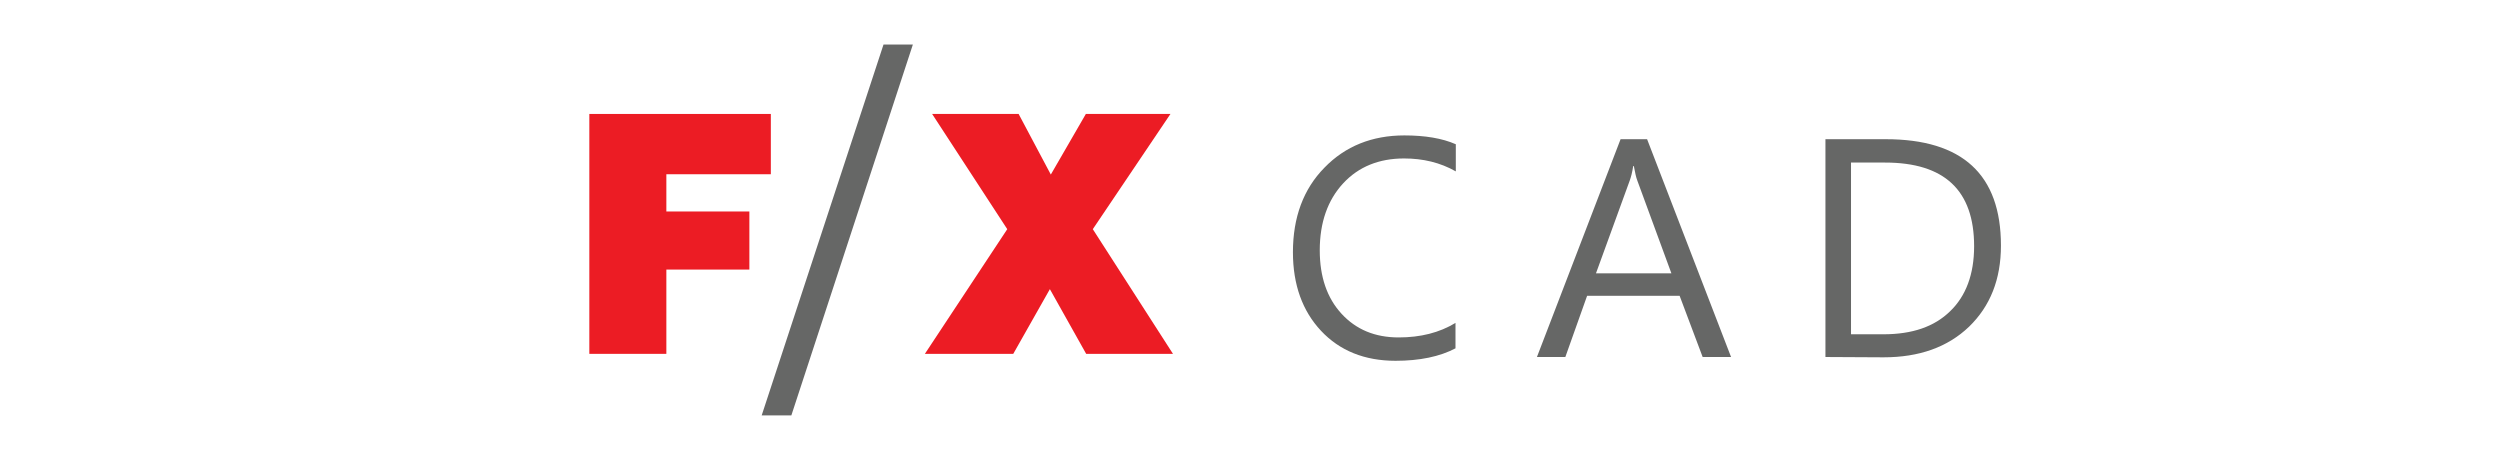 <?xml version="1.0" encoding="utf-8"?>
<!-- Generator: Adobe Illustrator 19.1.0, SVG Export Plug-In . SVG Version: 6.00 Build 0)  -->
<svg version="1.1" id="Layer_1" xmlns="http://www.w3.org/2000/svg" xmlns:xlink="http://www.w3.org/1999/xlink" x="0px" y="0px"
	 viewBox="9 233.4 792 145.6" style="enable-background:new 9 233.4 792 145.6;" xml:space="preserve">
<style type="text/css">
	.st0{fill:#666766;}
	.st1{fill:#EC1C24;}
</style>
<g>
	<g>
		<path class="st0" d="M470.2,343.7c-5.1,2.7-11.5,4-19.1,4c-9.8,0-17.7-3.2-23.6-9.5c-5.9-6.3-8.9-14.6-8.9-24.9
			c0-11,3.3-20,10-26.8c6.6-6.8,15.1-10.2,25.3-10.2c6.5,0,12,0.9,16.3,2.8v8.6c-4.9-2.8-10.4-4.1-16.4-4.1
			c-7.9,0-14.4,2.6-19.3,7.9c-4.9,5.3-7.4,12.4-7.4,21.2c0,8.4,2.3,15.1,6.9,20.1c4.6,5,10.6,7.5,18.1,7.5c6.9,0,12.9-1.5,18-4.6v8
			H470.2z"/>
		<path class="st0" d="M557.4,346.5h-9l-7.3-19.4h-29.3l-6.9,19.4h-9l26.5-69h8.4L557.4,346.5z M538.5,320l-10.8-29.4
			c-0.4-1-0.7-2.5-1.1-4.6h-0.2c-0.3,2-0.7,3.5-1.1,4.6L514.6,320H538.5z"/>
		<path class="st0" d="M587.3,346.5v-69h19.1c24.3,0,36.5,11.2,36.5,33.7c0,10.7-3.4,19.2-10.1,25.7c-6.8,6.5-15.8,9.7-27.1,9.7
			L587.3,346.5L587.3,346.5z M595.4,284.9v54.4h10.3c9.1,0,16.1-2.4,21.1-7.3c5-4.8,7.6-11.7,7.6-20.6c0-17.7-9.4-26.5-28.2-26.5
			H595.4z"/>
	</g>
	<g>
		<g>
			<path class="st1" d="M195.7,345.5v-76h57.5v19.1h-33.1v11.8h26.3v18.4h-26.3v26.7H195.7z"/>
		</g>
	</g>
	<g>
		<g>
			<path class="st0" d="M259.7,365h-9.4l38.6-117.5h9.3L259.7,365z"/>
		</g>
	</g>
	<g>
		<g>
			<path class="st1" d="M302,345.5l26.1-39.5l-23.8-36.5h27.4l10.2,19.2l11.1-19.2h26.8L355.2,306l25.4,39.5h-27.5L341.6,325
				L330,345.5H302z"/>
		</g>
	</g>
</g>
</svg>
